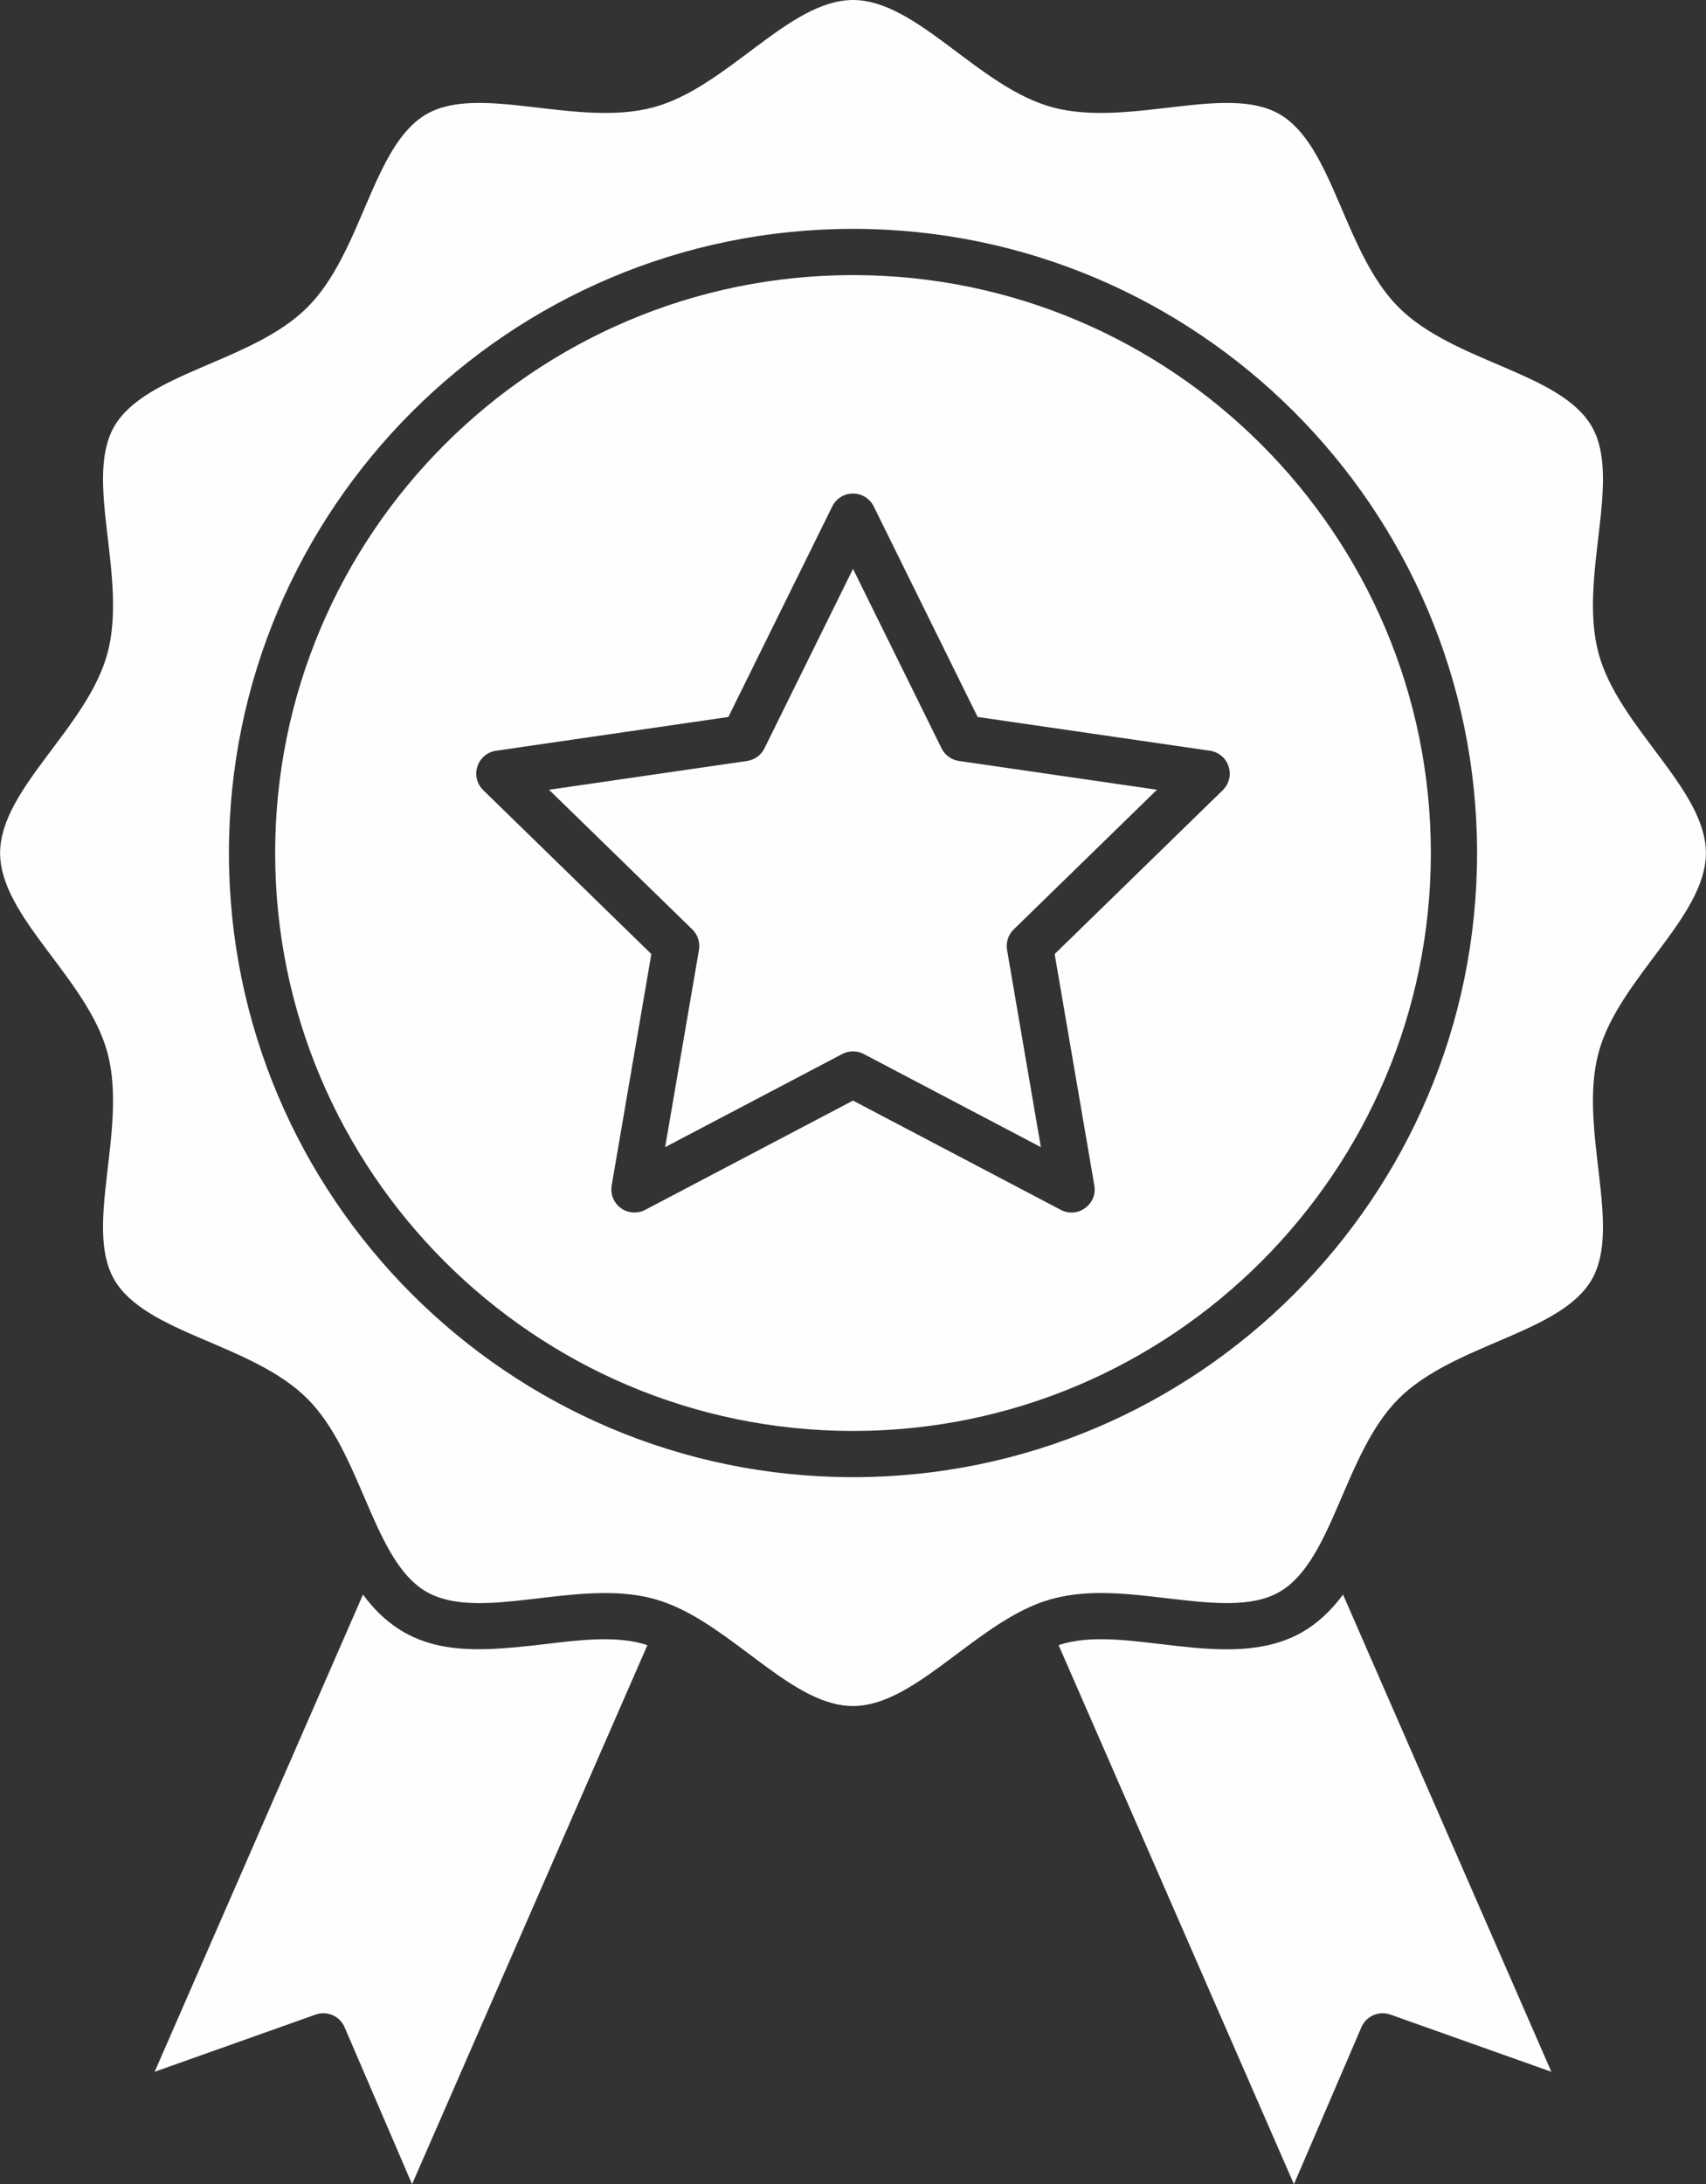 <?xml version="1.0" encoding="UTF-8" standalone="no"?><svg xmlns="http://www.w3.org/2000/svg" xmlns:xlink="http://www.w3.org/1999/xlink" fill="#fffefe" height="510" preserveAspectRatio="xMidYMid meet" version="1" viewBox="56.8 1.0 398.4 510.0" width="398.4" zoomAndPan="magnify"><rect x="56.8" y="1.0" width="398.4" height="510.0" fill="#333333" stroke="none"/><g><g><g id="change1_1"><path d="M183.994,384.899c-17.104,2.01-30.849,3.053-41.573-10.461c-0.29-0.367-0.579-0.735-0.857-1.113 L92.911,484.752l37.594-13.358c2.684-0.955,5.644,0.343,6.766,2.954L153.028,511l54.953-125.854 C200.944,382.732,191.566,384.01,183.994,384.899z"/><path d="M361.01,382.039c-17.224,9.966-41.579-2.18-56.99,3.106L358.972,511l15.757-36.653 c1.123-2.615,4.083-3.908,6.766-2.954l37.594,13.358l-48.653-111.427C367.496,377.316,364.197,380.195,361.01,382.039z"/><path d="M256,65.233c-74.407,0-134.943,60.535-134.943,134.943c0,74.407,60.535,134.943,134.943,134.943 s134.943-60.535,134.943-134.943C390.943,125.768,330.407,65.233,256,65.233z M342.353,185.499l-39.261,38.269l9.268,54.038 c0.758,4.409-3.892,7.76-7.832,5.69L256,257.983l-48.528,25.513c-1.823,0.956-4.024,0.796-5.684-0.411 c-1.663-1.207-2.495-3.254-2.147-5.279l9.268-54.038l-39.261-38.269c-1.471-1.434-2.001-3.579-1.365-5.533 c0.635-1.954,2.324-3.378,4.357-3.674l54.256-7.884l24.264-49.164c0.909-1.842,2.785-3.009,4.84-3.009s3.931,1.167,4.84,3.009 l24.264,49.164l54.256,7.884c2.034,0.296,3.723,1.72,4.357,3.674C344.354,181.92,343.823,184.065,342.353,185.499z"/><path d="M455.175,200.175c0-14.987-20.454-29.364-25.077-46.661c-4.74-17.738,5.59-40.552-1.579-52.943 c-7.324-12.66-32.215-14.926-45.101-27.813c-12.841-12.841-15.188-37.798-27.813-45.103c-12.388-7.166-35.203,3.163-52.944-1.579 C285.334,21.446,271.003,1,256,1c-14.985,0-29.362,20.453-46.661,25.077c-17.74,4.739-40.554-5.587-52.943,1.579 c-12.659,7.325-14.926,32.215-27.812,45.102c-12.85,12.848-37.797,15.183-45.104,27.813c-7.17,12.393,3.167,35.19-1.58,52.943 c-4.631,17.326-25.076,31.658-25.076,46.661c0,14.987,20.454,29.364,25.077,46.661c4.747,17.76-5.594,40.545,1.579,52.943 c7.324,12.661,32.215,14.924,45.101,27.813c12.336,12.336,15.049,36.064,26.51,44.257c11.16,7.983,31.529-0.586,48.957,1.442 c4.117,0.478,7.574,1.462,11.353,3.246c14.613,6.907,27.397,22.815,40.598,22.815c13.87,0,27.308-17.595,42.904-23.814 c9.547-3.803,19.633-2.619,30.361-1.359c10.161,1.194,19.759,2.324,26.338-1.483c12.575-7.272,15.001-32.292,27.813-45.101 c12.842-12.842,37.798-15.188,45.102-27.813c7.166-12.385-3.164-35.201,1.58-52.944 C434.73,229.51,455.175,215.178,455.175,200.175z M256,345.913c-80.36,0-145.738-65.378-145.738-145.738 S175.64,54.437,256,54.437s145.738,65.378,145.738,145.738S336.36,345.913,256,345.913z"/><path d="M276.68,175.731L256,133.829l-20.68,41.901c-0.786,1.593-2.306,2.697-4.064,2.953l-46.241,6.719 l33.461,32.616c1.272,1.24,1.852,3.027,1.552,4.778l-7.898,46.056l41.359-21.745c1.573-0.826,3.452-0.827,5.025,0l41.359,21.745 l-7.898-46.056c-0.3-1.751,0.279-3.538,1.552-4.778l33.461-32.616l-46.241-6.719C278.986,178.428,277.466,177.324,276.68,175.731 z"/></g></g></g></svg>